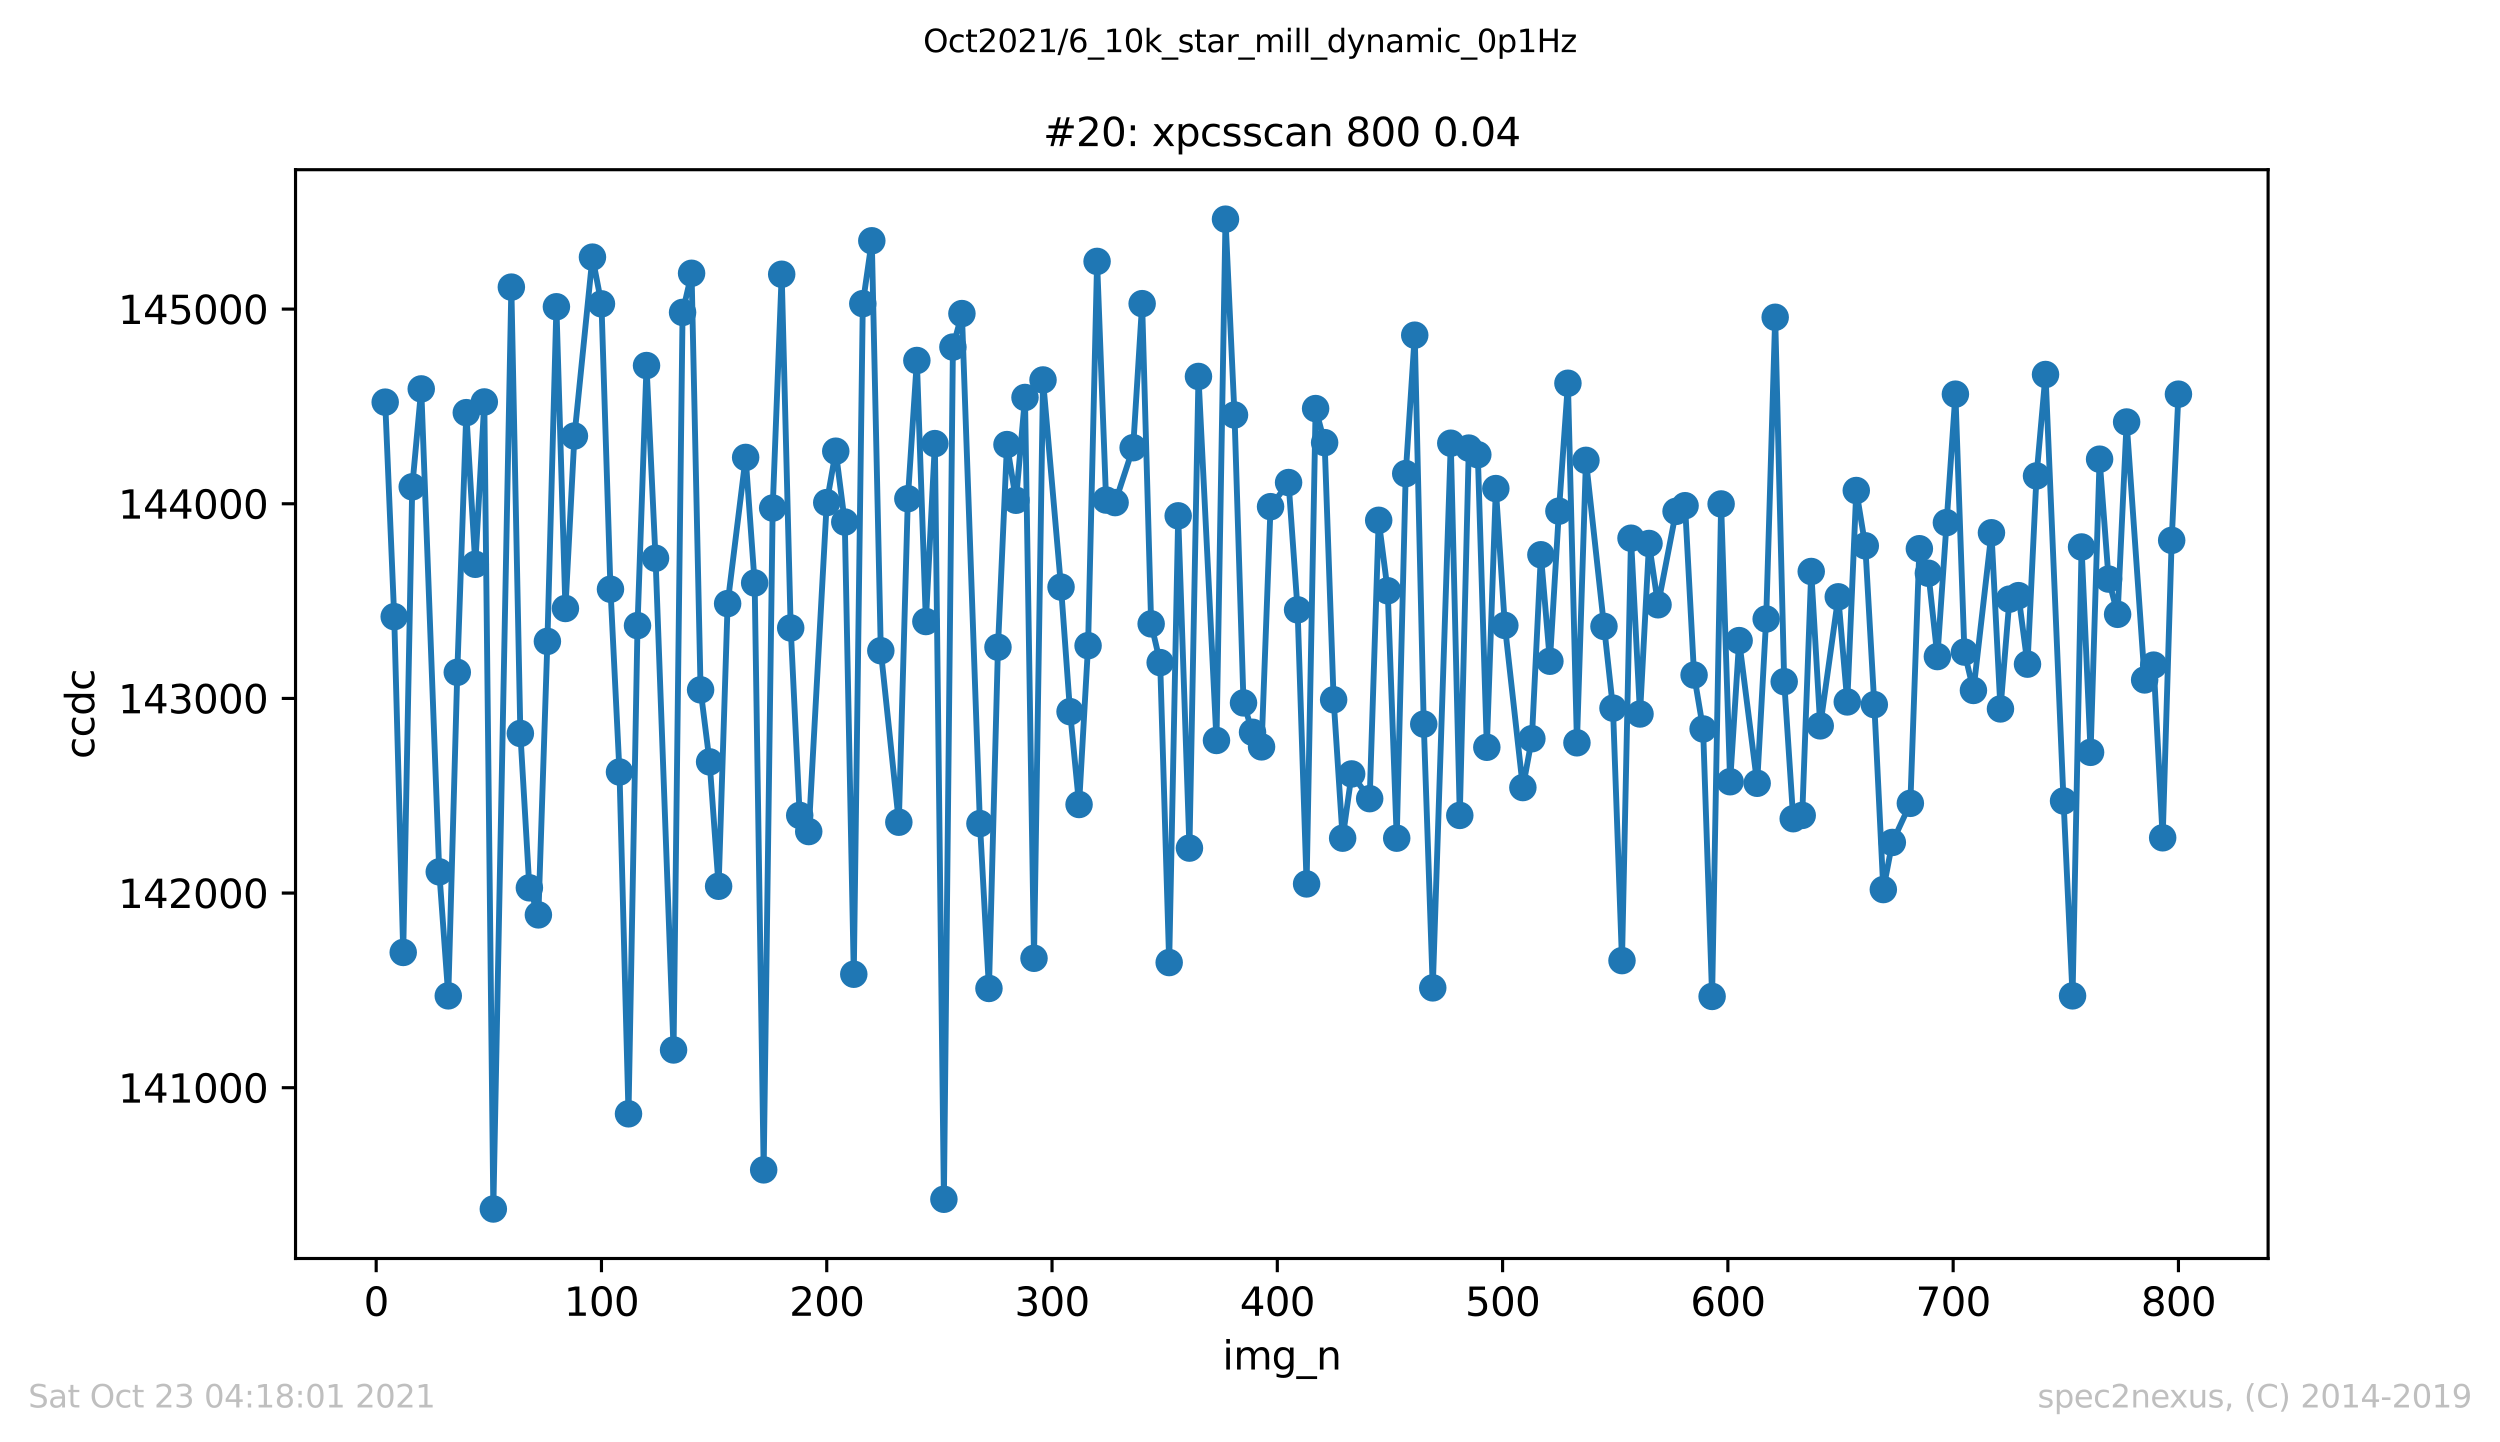 <?xml version="1.0" encoding="utf-8" standalone="no"?>
<!DOCTYPE svg PUBLIC "-//W3C//DTD SVG 1.1//EN"
  "http://www.w3.org/Graphics/SVG/1.1/DTD/svg11.dtd">
<svg height="367.2pt" version="1.1" viewBox="0 0 636.48 367.2" width="636.48pt" xmlns="http://www.w3.org/2000/svg" xmlns:xlink="http://www.w3.org/1999/xlink">
 <defs>
  <style type="text/css">*{stroke-linecap:butt;stroke-linejoin:round;}</style>
 </defs>
 <g id="figure_1">
  <g id="patch_1">
   <path d="M 0 367.2 
L 636.48 367.2 
L 636.48 0 
L 0 0 
z
" style="fill:#ffffff;"/>
  </g>
  <g id="axes_1">
   <g id="patch_2">
    <path d="M 75.24 320.4 
L 577.44 320.4 
L 577.44 43.2 
L 75.24 43.2 
z
" style="fill:#ffffff;"/>
   </g>
   <g id="matplotlib.axis_1">
    <g id="xtick_1">
     <g id="line2d_1">
      <defs>
       <path d="M 0 0 
L 0 3.5 
" id="mb372993859" style="stroke:#000000;stroke-width:0.8;"/>
      </defs>
      <g>
       <use style="stroke:#000000;stroke-width:0.8;" x="95.773" xlink:href="#mb372993859" y="320.4"/>
      </g>
     </g>
     <g id="text_1">
      <!-- 0 -->
      <g transform="translate(92.592 334.998)scale(0.1 -0.1)">
       <defs>
        <path d="M 2034 4250 
Q 1547 4250 1301 3770 
Q 1056 3291 1056 2328 
Q 1056 1369 1301 889 
Q 1547 409 2034 409 
Q 2525 409 2770 889 
Q 3016 1369 3016 2328 
Q 3016 3291 2770 3770 
Q 2525 4250 2034 4250 
z
M 2034 4750 
Q 2819 4750 3233 4129 
Q 3647 3509 3647 2328 
Q 3647 1150 3233 529 
Q 2819 -91 2034 -91 
Q 1250 -91 836 529 
Q 422 1150 422 2328 
Q 422 3509 836 4129 
Q 1250 4750 2034 4750 
z
" id="DejaVuSans-30" transform="scale(0.016)"/>
       </defs>
       <use xlink:href="#DejaVuSans-30"/>
      </g>
     </g>
    </g>
    <g id="xtick_2">
     <g id="line2d_2">
      <g>
       <use style="stroke:#000000;stroke-width:0.8;" x="153.128" xlink:href="#mb372993859" y="320.4"/>
      </g>
     </g>
     <g id="text_2">
      <!-- 100 -->
      <g transform="translate(143.584 334.998)scale(0.1 -0.1)">
       <defs>
        <path d="M 794 531 
L 1825 531 
L 1825 4091 
L 703 3866 
L 703 4441 
L 1819 4666 
L 2450 4666 
L 2450 531 
L 3481 531 
L 3481 0 
L 794 0 
L 794 531 
z
" id="DejaVuSans-31" transform="scale(0.016)"/>
       </defs>
       <use xlink:href="#DejaVuSans-31"/>
       <use x="63.623" xlink:href="#DejaVuSans-30"/>
       <use x="127.246" xlink:href="#DejaVuSans-30"/>
      </g>
     </g>
    </g>
    <g id="xtick_3">
     <g id="line2d_3">
      <g>
       <use style="stroke:#000000;stroke-width:0.8;" x="210.483" xlink:href="#mb372993859" y="320.4"/>
      </g>
     </g>
     <g id="text_3">
      <!-- 200 -->
      <g transform="translate(200.939 334.998)scale(0.1 -0.1)">
       <defs>
        <path d="M 1228 531 
L 3431 531 
L 3431 0 
L 469 0 
L 469 531 
Q 828 903 1448 1529 
Q 2069 2156 2228 2338 
Q 2531 2678 2651 2914 
Q 2772 3150 2772 3378 
Q 2772 3750 2511 3984 
Q 2250 4219 1831 4219 
Q 1534 4219 1204 4116 
Q 875 4013 500 3803 
L 500 4441 
Q 881 4594 1212 4672 
Q 1544 4750 1819 4750 
Q 2544 4750 2975 4387 
Q 3406 4025 3406 3419 
Q 3406 3131 3298 2873 
Q 3191 2616 2906 2266 
Q 2828 2175 2409 1742 
Q 1991 1309 1228 531 
z
" id="DejaVuSans-32" transform="scale(0.016)"/>
       </defs>
       <use xlink:href="#DejaVuSans-32"/>
       <use x="63.623" xlink:href="#DejaVuSans-30"/>
       <use x="127.246" xlink:href="#DejaVuSans-30"/>
      </g>
     </g>
    </g>
    <g id="xtick_4">
     <g id="line2d_4">
      <g>
       <use style="stroke:#000000;stroke-width:0.8;" x="267.838" xlink:href="#mb372993859" y="320.4"/>
      </g>
     </g>
     <g id="text_4">
      <!-- 300 -->
      <g transform="translate(258.294 334.998)scale(0.1 -0.1)">
       <defs>
        <path d="M 2597 2516 
Q 3050 2419 3304 2112 
Q 3559 1806 3559 1356 
Q 3559 666 3084 287 
Q 2609 -91 1734 -91 
Q 1441 -91 1130 -33 
Q 819 25 488 141 
L 488 750 
Q 750 597 1062 519 
Q 1375 441 1716 441 
Q 2309 441 2620 675 
Q 2931 909 2931 1356 
Q 2931 1769 2642 2001 
Q 2353 2234 1838 2234 
L 1294 2234 
L 1294 2753 
L 1863 2753 
Q 2328 2753 2575 2939 
Q 2822 3125 2822 3475 
Q 2822 3834 2567 4026 
Q 2313 4219 1838 4219 
Q 1578 4219 1281 4162 
Q 984 4106 628 3988 
L 628 4550 
Q 988 4650 1302 4700 
Q 1616 4750 1894 4750 
Q 2613 4750 3031 4423 
Q 3450 4097 3450 3541 
Q 3450 3153 3228 2886 
Q 3006 2619 2597 2516 
z
" id="DejaVuSans-33" transform="scale(0.016)"/>
       </defs>
       <use xlink:href="#DejaVuSans-33"/>
       <use x="63.623" xlink:href="#DejaVuSans-30"/>
       <use x="127.246" xlink:href="#DejaVuSans-30"/>
      </g>
     </g>
    </g>
    <g id="xtick_5">
     <g id="line2d_5">
      <g>
       <use style="stroke:#000000;stroke-width:0.8;" x="325.193" xlink:href="#mb372993859" y="320.4"/>
      </g>
     </g>
     <g id="text_5">
      <!-- 400 -->
      <g transform="translate(315.649 334.998)scale(0.1 -0.1)">
       <defs>
        <path d="M 2419 4116 
L 825 1625 
L 2419 1625 
L 2419 4116 
z
M 2253 4666 
L 3047 4666 
L 3047 1625 
L 3713 1625 
L 3713 1100 
L 3047 1100 
L 3047 0 
L 2419 0 
L 2419 1100 
L 313 1100 
L 313 1709 
L 2253 4666 
z
" id="DejaVuSans-34" transform="scale(0.016)"/>
       </defs>
       <use xlink:href="#DejaVuSans-34"/>
       <use x="63.623" xlink:href="#DejaVuSans-30"/>
       <use x="127.246" xlink:href="#DejaVuSans-30"/>
      </g>
     </g>
    </g>
    <g id="xtick_6">
     <g id="line2d_6">
      <g>
       <use style="stroke:#000000;stroke-width:0.8;" x="382.548" xlink:href="#mb372993859" y="320.4"/>
      </g>
     </g>
     <g id="text_6">
      <!-- 500 -->
      <g transform="translate(373.004 334.998)scale(0.1 -0.1)">
       <defs>
        <path d="M 691 4666 
L 3169 4666 
L 3169 4134 
L 1269 4134 
L 1269 2991 
Q 1406 3038 1543 3061 
Q 1681 3084 1819 3084 
Q 2600 3084 3056 2656 
Q 3513 2228 3513 1497 
Q 3513 744 3044 326 
Q 2575 -91 1722 -91 
Q 1428 -91 1123 -41 
Q 819 9 494 109 
L 494 744 
Q 775 591 1075 516 
Q 1375 441 1709 441 
Q 2250 441 2565 725 
Q 2881 1009 2881 1497 
Q 2881 1984 2565 2268 
Q 2250 2553 1709 2553 
Q 1456 2553 1204 2497 
Q 953 2441 691 2322 
L 691 4666 
z
" id="DejaVuSans-35" transform="scale(0.016)"/>
       </defs>
       <use xlink:href="#DejaVuSans-35"/>
       <use x="63.623" xlink:href="#DejaVuSans-30"/>
       <use x="127.246" xlink:href="#DejaVuSans-30"/>
      </g>
     </g>
    </g>
    <g id="xtick_7">
     <g id="line2d_7">
      <g>
       <use style="stroke:#000000;stroke-width:0.8;" x="439.903" xlink:href="#mb372993859" y="320.4"/>
      </g>
     </g>
     <g id="text_7">
      <!-- 600 -->
      <g transform="translate(430.359 334.998)scale(0.1 -0.1)">
       <defs>
        <path d="M 2113 2584 
Q 1688 2584 1439 2293 
Q 1191 2003 1191 1497 
Q 1191 994 1439 701 
Q 1688 409 2113 409 
Q 2538 409 2786 701 
Q 3034 994 3034 1497 
Q 3034 2003 2786 2293 
Q 2538 2584 2113 2584 
z
M 3366 4563 
L 3366 3988 
Q 3128 4100 2886 4159 
Q 2644 4219 2406 4219 
Q 1781 4219 1451 3797 
Q 1122 3375 1075 2522 
Q 1259 2794 1537 2939 
Q 1816 3084 2150 3084 
Q 2853 3084 3261 2657 
Q 3669 2231 3669 1497 
Q 3669 778 3244 343 
Q 2819 -91 2113 -91 
Q 1303 -91 875 529 
Q 447 1150 447 2328 
Q 447 3434 972 4092 
Q 1497 4750 2381 4750 
Q 2619 4750 2861 4703 
Q 3103 4656 3366 4563 
z
" id="DejaVuSans-36" transform="scale(0.016)"/>
       </defs>
       <use xlink:href="#DejaVuSans-36"/>
       <use x="63.623" xlink:href="#DejaVuSans-30"/>
       <use x="127.246" xlink:href="#DejaVuSans-30"/>
      </g>
     </g>
    </g>
    <g id="xtick_8">
     <g id="line2d_8">
      <g>
       <use style="stroke:#000000;stroke-width:0.8;" x="497.258" xlink:href="#mb372993859" y="320.4"/>
      </g>
     </g>
     <g id="text_8">
      <!-- 700 -->
      <g transform="translate(487.714 334.998)scale(0.1 -0.1)">
       <defs>
        <path d="M 525 4666 
L 3525 4666 
L 3525 4397 
L 1831 0 
L 1172 0 
L 2766 4134 
L 525 4134 
L 525 4666 
z
" id="DejaVuSans-37" transform="scale(0.016)"/>
       </defs>
       <use xlink:href="#DejaVuSans-37"/>
       <use x="63.623" xlink:href="#DejaVuSans-30"/>
       <use x="127.246" xlink:href="#DejaVuSans-30"/>
      </g>
     </g>
    </g>
    <g id="xtick_9">
     <g id="line2d_9">
      <g>
       <use style="stroke:#000000;stroke-width:0.8;" x="554.613" xlink:href="#mb372993859" y="320.4"/>
      </g>
     </g>
     <g id="text_9">
      <!-- 800 -->
      <g transform="translate(545.069 334.998)scale(0.1 -0.1)">
       <defs>
        <path d="M 2034 2216 
Q 1584 2216 1326 1975 
Q 1069 1734 1069 1313 
Q 1069 891 1326 650 
Q 1584 409 2034 409 
Q 2484 409 2743 651 
Q 3003 894 3003 1313 
Q 3003 1734 2745 1975 
Q 2488 2216 2034 2216 
z
M 1403 2484 
Q 997 2584 770 2862 
Q 544 3141 544 3541 
Q 544 4100 942 4425 
Q 1341 4750 2034 4750 
Q 2731 4750 3128 4425 
Q 3525 4100 3525 3541 
Q 3525 3141 3298 2862 
Q 3072 2584 2669 2484 
Q 3125 2378 3379 2068 
Q 3634 1759 3634 1313 
Q 3634 634 3220 271 
Q 2806 -91 2034 -91 
Q 1263 -91 848 271 
Q 434 634 434 1313 
Q 434 1759 690 2068 
Q 947 2378 1403 2484 
z
M 1172 3481 
Q 1172 3119 1398 2916 
Q 1625 2713 2034 2713 
Q 2441 2713 2670 2916 
Q 2900 3119 2900 3481 
Q 2900 3844 2670 4047 
Q 2441 4250 2034 4250 
Q 1625 4250 1398 4047 
Q 1172 3844 1172 3481 
z
" id="DejaVuSans-38" transform="scale(0.016)"/>
       </defs>
       <use xlink:href="#DejaVuSans-38"/>
       <use x="63.623" xlink:href="#DejaVuSans-30"/>
       <use x="127.246" xlink:href="#DejaVuSans-30"/>
      </g>
     </g>
    </g>
    <g id="text_10">
     <!-- img_n -->
     <g transform="translate(311.238 348.677)scale(0.1 -0.1)">
      <defs>
       <path d="M 603 3500 
L 1178 3500 
L 1178 0 
L 603 0 
L 603 3500 
z
M 603 4863 
L 1178 4863 
L 1178 4134 
L 603 4134 
L 603 4863 
z
" id="DejaVuSans-69" transform="scale(0.016)"/>
       <path d="M 3328 2828 
Q 3544 3216 3844 3400 
Q 4144 3584 4550 3584 
Q 5097 3584 5394 3201 
Q 5691 2819 5691 2113 
L 5691 0 
L 5113 0 
L 5113 2094 
Q 5113 2597 4934 2840 
Q 4756 3084 4391 3084 
Q 3944 3084 3684 2787 
Q 3425 2491 3425 1978 
L 3425 0 
L 2847 0 
L 2847 2094 
Q 2847 2600 2669 2842 
Q 2491 3084 2119 3084 
Q 1678 3084 1418 2786 
Q 1159 2488 1159 1978 
L 1159 0 
L 581 0 
L 581 3500 
L 1159 3500 
L 1159 2956 
Q 1356 3278 1631 3431 
Q 1906 3584 2284 3584 
Q 2666 3584 2933 3390 
Q 3200 3197 3328 2828 
z
" id="DejaVuSans-6d" transform="scale(0.016)"/>
       <path d="M 2906 1791 
Q 2906 2416 2648 2759 
Q 2391 3103 1925 3103 
Q 1463 3103 1205 2759 
Q 947 2416 947 1791 
Q 947 1169 1205 825 
Q 1463 481 1925 481 
Q 2391 481 2648 825 
Q 2906 1169 2906 1791 
z
M 3481 434 
Q 3481 -459 3084 -895 
Q 2688 -1331 1869 -1331 
Q 1566 -1331 1297 -1286 
Q 1028 -1241 775 -1147 
L 775 -588 
Q 1028 -725 1275 -790 
Q 1522 -856 1778 -856 
Q 2344 -856 2625 -561 
Q 2906 -266 2906 331 
L 2906 616 
Q 2728 306 2450 153 
Q 2172 0 1784 0 
Q 1141 0 747 490 
Q 353 981 353 1791 
Q 353 2603 747 3093 
Q 1141 3584 1784 3584 
Q 2172 3584 2450 3431 
Q 2728 3278 2906 2969 
L 2906 3500 
L 3481 3500 
L 3481 434 
z
" id="DejaVuSans-67" transform="scale(0.016)"/>
       <path d="M 3263 -1063 
L 3263 -1509 
L -63 -1509 
L -63 -1063 
L 3263 -1063 
z
" id="DejaVuSans-5f" transform="scale(0.016)"/>
       <path d="M 3513 2113 
L 3513 0 
L 2938 0 
L 2938 2094 
Q 2938 2591 2744 2837 
Q 2550 3084 2163 3084 
Q 1697 3084 1428 2787 
Q 1159 2491 1159 1978 
L 1159 0 
L 581 0 
L 581 3500 
L 1159 3500 
L 1159 2956 
Q 1366 3272 1645 3428 
Q 1925 3584 2291 3584 
Q 2894 3584 3203 3211 
Q 3513 2838 3513 2113 
z
" id="DejaVuSans-6e" transform="scale(0.016)"/>
      </defs>
      <use xlink:href="#DejaVuSans-69"/>
      <use x="27.783" xlink:href="#DejaVuSans-6d"/>
      <use x="125.195" xlink:href="#DejaVuSans-67"/>
      <use x="188.672" xlink:href="#DejaVuSans-5f"/>
      <use x="238.672" xlink:href="#DejaVuSans-6e"/>
     </g>
    </g>
   </g>
   <g id="matplotlib.axis_2">
    <g id="ytick_1">
     <g id="line2d_10">
      <defs>
       <path d="M 0 0 
L -3.5 0 
" id="m4272cd2b90" style="stroke:#000000;stroke-width:0.8;"/>
      </defs>
      <g>
       <use style="stroke:#000000;stroke-width:0.8;" x="75.24" xlink:href="#m4272cd2b90" y="276.926"/>
      </g>
     </g>
     <g id="text_11">
      <!-- 141000 -->
      <g transform="translate(30.065 280.725)scale(0.1 -0.1)">
       <use xlink:href="#DejaVuSans-31"/>
       <use x="63.623" xlink:href="#DejaVuSans-34"/>
       <use x="127.246" xlink:href="#DejaVuSans-31"/>
       <use x="190.869" xlink:href="#DejaVuSans-30"/>
       <use x="254.492" xlink:href="#DejaVuSans-30"/>
       <use x="318.115" xlink:href="#DejaVuSans-30"/>
      </g>
     </g>
    </g>
    <g id="ytick_2">
     <g id="line2d_11">
      <g>
       <use style="stroke:#000000;stroke-width:0.8;" x="75.24" xlink:href="#m4272cd2b90" y="227.368"/>
      </g>
     </g>
     <g id="text_12">
      <!-- 142000 -->
      <g transform="translate(30.065 231.167)scale(0.1 -0.1)">
       <use xlink:href="#DejaVuSans-31"/>
       <use x="63.623" xlink:href="#DejaVuSans-34"/>
       <use x="127.246" xlink:href="#DejaVuSans-32"/>
       <use x="190.869" xlink:href="#DejaVuSans-30"/>
       <use x="254.492" xlink:href="#DejaVuSans-30"/>
       <use x="318.115" xlink:href="#DejaVuSans-30"/>
      </g>
     </g>
    </g>
    <g id="ytick_3">
     <g id="line2d_12">
      <g>
       <use style="stroke:#000000;stroke-width:0.8;" x="75.24" xlink:href="#m4272cd2b90" y="177.811"/>
      </g>
     </g>
     <g id="text_13">
      <!-- 143000 -->
      <g transform="translate(30.065 181.61)scale(0.1 -0.1)">
       <use xlink:href="#DejaVuSans-31"/>
       <use x="63.623" xlink:href="#DejaVuSans-34"/>
       <use x="127.246" xlink:href="#DejaVuSans-33"/>
       <use x="190.869" xlink:href="#DejaVuSans-30"/>
       <use x="254.492" xlink:href="#DejaVuSans-30"/>
       <use x="318.115" xlink:href="#DejaVuSans-30"/>
      </g>
     </g>
    </g>
    <g id="ytick_4">
     <g id="line2d_13">
      <g>
       <use style="stroke:#000000;stroke-width:0.8;" x="75.24" xlink:href="#m4272cd2b90" y="128.253"/>
      </g>
     </g>
     <g id="text_14">
      <!-- 144000 -->
      <g transform="translate(30.065 132.052)scale(0.1 -0.1)">
       <use xlink:href="#DejaVuSans-31"/>
       <use x="63.623" xlink:href="#DejaVuSans-34"/>
       <use x="127.246" xlink:href="#DejaVuSans-34"/>
       <use x="190.869" xlink:href="#DejaVuSans-30"/>
       <use x="254.492" xlink:href="#DejaVuSans-30"/>
       <use x="318.115" xlink:href="#DejaVuSans-30"/>
      </g>
     </g>
    </g>
    <g id="ytick_5">
     <g id="line2d_14">
      <g>
       <use style="stroke:#000000;stroke-width:0.8;" x="75.24" xlink:href="#m4272cd2b90" y="78.696"/>
      </g>
     </g>
     <g id="text_15">
      <!-- 145000 -->
      <g transform="translate(30.065 82.495)scale(0.1 -0.1)">
       <use xlink:href="#DejaVuSans-31"/>
       <use x="63.623" xlink:href="#DejaVuSans-34"/>
       <use x="127.246" xlink:href="#DejaVuSans-35"/>
       <use x="190.869" xlink:href="#DejaVuSans-30"/>
       <use x="254.492" xlink:href="#DejaVuSans-30"/>
       <use x="318.115" xlink:href="#DejaVuSans-30"/>
      </g>
     </g>
    </g>
    <g id="text_16">
     <!-- ccdc -->
     <g transform="translate(23.985 193.222)rotate(-90)scale(0.1 -0.1)">
      <defs>
       <path d="M 3122 3366 
L 3122 2828 
Q 2878 2963 2633 3030 
Q 2388 3097 2138 3097 
Q 1578 3097 1268 2742 
Q 959 2388 959 1747 
Q 959 1106 1268 751 
Q 1578 397 2138 397 
Q 2388 397 2633 464 
Q 2878 531 3122 666 
L 3122 134 
Q 2881 22 2623 -34 
Q 2366 -91 2075 -91 
Q 1284 -91 818 406 
Q 353 903 353 1747 
Q 353 2603 823 3093 
Q 1294 3584 2113 3584 
Q 2378 3584 2631 3529 
Q 2884 3475 3122 3366 
z
" id="DejaVuSans-63" transform="scale(0.016)"/>
       <path d="M 2906 2969 
L 2906 4863 
L 3481 4863 
L 3481 0 
L 2906 0 
L 2906 525 
Q 2725 213 2448 61 
Q 2172 -91 1784 -91 
Q 1150 -91 751 415 
Q 353 922 353 1747 
Q 353 2572 751 3078 
Q 1150 3584 1784 3584 
Q 2172 3584 2448 3432 
Q 2725 3281 2906 2969 
z
M 947 1747 
Q 947 1113 1208 752 
Q 1469 391 1925 391 
Q 2381 391 2643 752 
Q 2906 1113 2906 1747 
Q 2906 2381 2643 2742 
Q 2381 3103 1925 3103 
Q 1469 3103 1208 2742 
Q 947 2381 947 1747 
z
" id="DejaVuSans-64" transform="scale(0.016)"/>
      </defs>
      <use xlink:href="#DejaVuSans-63"/>
      <use x="54.98" xlink:href="#DejaVuSans-63"/>
      <use x="109.961" xlink:href="#DejaVuSans-64"/>
      <use x="173.438" xlink:href="#DejaVuSans-63"/>
     </g>
    </g>
   </g>
   <g id="line2d_15">
    <path clip-path="url(#pb6add2aa88)" d="M 98.067 102.384 
L 100.361 156.996 
L 102.656 242.483 
L 104.95 123.942 
L 107.244 99.014 
L 111.832 221.966 
L 114.127 253.535 
L 116.421 171.17 
L 118.715 105.06 
L 121.009 143.665 
L 123.303 102.335 
L 125.598 307.8 
L 130.186 73.096 
L 132.48 186.731 
L 134.774 226.03 
L 137.069 232.919 
L 139.363 163.29 
L 141.657 78.101 
L 143.951 154.915 
L 146.245 111.007 
L 150.834 65.464 
L 153.128 77.358 
L 155.422 150.009 
L 157.716 196.543 
L 160.011 283.566 
L 162.305 159.276 
L 164.599 93.067 
L 166.893 142.129 
L 171.482 267.312 
L 173.776 79.538 
L 176.07 69.577 
L 178.364 175.63 
L 180.658 193.966 
L 182.953 225.634 
L 185.247 153.676 
L 189.835 116.458 
L 192.129 148.423 
L 194.424 297.839 
L 196.718 129.343 
L 199.012 69.825 
L 201.306 159.871 
L 203.6 207.595 
L 205.895 211.708 
L 210.483 127.956 
L 212.777 114.873 
L 215.071 132.912 
L 217.366 248.034 
L 219.66 77.308 
L 221.954 61.301 
L 224.248 165.669 
L 228.837 209.329 
L 231.131 126.965 
L 233.425 91.779 
L 235.719 158.235 
L 238.013 112.94 
L 240.308 305.322 
L 242.602 88.359 
L 244.896 79.835 
L 249.484 209.676 
L 251.779 251.651 
L 254.073 164.777 
L 256.367 113.188 
L 258.661 127.361 
L 260.955 101.195 
L 263.25 243.97 
L 265.544 96.735 
L 270.132 149.464 
L 272.426 181.181 
L 274.721 204.819 
L 277.015 164.381 
L 279.309 66.554 
L 281.603 127.312 
L 283.897 127.956 
L 288.486 113.981 
L 290.78 77.308 
L 293.074 158.83 
L 295.368 168.692 
L 297.663 245.06 
L 299.957 131.326 
L 302.824 215.92 
L 305.119 95.842 
L 309.707 188.515 
L 312.001 55.8 
L 314.295 105.655 
L 316.59 178.95 
L 318.884 186.434 
L 321.178 190.15 
L 323.472 128.996 
L 328.061 122.851 
L 330.355 155.262 
L 332.649 225.039 
L 334.943 104.019 
L 337.237 112.692 
L 339.532 178.158 
L 341.826 213.393 
L 344.12 197.039 
L 348.708 203.333 
L 351.003 132.465 
L 353.297 150.405 
L 355.591 213.393 
L 357.885 120.572 
L 360.179 85.336 
L 362.474 184.352 
L 364.768 251.503 
L 369.356 112.841 
L 371.65 207.595 
L 373.945 114.08 
L 376.239 115.765 
L 378.533 190.25 
L 380.827 124.388 
L 383.121 159.227 
L 387.71 200.508 
L 390.004 188.069 
L 392.298 141.237 
L 394.592 168.345 
L 396.887 130.136 
L 399.181 97.577 
L 401.475 189.11 
L 403.769 117.202 
L 410.652 180.288 
L 412.946 244.565 
L 415.24 137.025 
L 417.534 181.775 
L 419.829 138.363 
L 422.123 153.973 
L 426.711 130.186 
L 429.005 128.749 
L 431.3 171.864 
L 433.594 185.591 
L 435.888 253.683 
L 438.182 128.303 
L 440.476 199.021 
L 442.771 163.092 
L 447.359 199.418 
L 449.653 157.591 
L 451.947 80.777 
L 454.242 173.549 
L 456.536 208.437 
L 458.83 207.595 
L 461.124 145.499 
L 463.418 184.798 
L 468.007 151.942 
L 470.301 178.703 
L 472.595 124.883 
L 474.889 138.958 
L 477.184 179.396 
L 479.478 226.476 
L 481.772 214.483 
L 486.36 204.522 
L 488.655 139.701 
L 490.949 145.945 
L 493.243 167.156 
L 497.831 100.352 
L 500.126 166.016 
L 502.42 175.779 
L 507.008 135.637 
L 509.302 180.487 
L 511.597 152.536 
L 513.891 151.644 
L 516.185 169.088 
L 518.479 121.166 
L 520.773 95.347 
L 525.362 203.927 
L 527.656 253.535 
L 529.95 139.255 
L 532.244 191.538 
L 534.538 116.904 
L 536.833 147.432 
L 539.127 156.402 
L 541.421 107.439 
L 546.009 173.103 
L 548.304 169.336 
L 550.598 213.294 
L 552.892 137.57 
L 554.613 100.352 
L 554.613 100.352 
" style="fill:none;stroke:#1f77b4;stroke-linecap:square;stroke-width:1.5;"/>
    <defs>
     <path d="M 0 3 
C 0.796 3 1.559 2.684 2.121 2.121 
C 2.684 1.559 3 0.796 3 0 
C 3 -0.796 2.684 -1.559 2.121 -2.121 
C 1.559 -2.684 0.796 -3 0 -3 
C -0.796 -3 -1.559 -2.684 -2.121 -2.121 
C -2.684 -1.559 -3 -0.796 -3 0 
C -3 0.796 -2.684 1.559 -2.121 2.121 
C -1.559 2.684 -0.796 3 0 3 
z
" id="m7f7d0f9df8" style="stroke:#1f77b4;"/>
    </defs>
    <g clip-path="url(#pb6add2aa88)">
     <use style="fill:#1f77b4;stroke:#1f77b4;" x="98.067" xlink:href="#m7f7d0f9df8" y="102.384"/>
     <use style="fill:#1f77b4;stroke:#1f77b4;" x="100.361" xlink:href="#m7f7d0f9df8" y="156.996"/>
     <use style="fill:#1f77b4;stroke:#1f77b4;" x="102.656" xlink:href="#m7f7d0f9df8" y="242.483"/>
     <use style="fill:#1f77b4;stroke:#1f77b4;" x="104.95" xlink:href="#m7f7d0f9df8" y="123.942"/>
     <use style="fill:#1f77b4;stroke:#1f77b4;" x="107.244" xlink:href="#m7f7d0f9df8" y="99.014"/>
     <use style="fill:#1f77b4;stroke:#1f77b4;" x="111.832" xlink:href="#m7f7d0f9df8" y="221.966"/>
     <use style="fill:#1f77b4;stroke:#1f77b4;" x="114.127" xlink:href="#m7f7d0f9df8" y="253.535"/>
     <use style="fill:#1f77b4;stroke:#1f77b4;" x="116.421" xlink:href="#m7f7d0f9df8" y="171.17"/>
     <use style="fill:#1f77b4;stroke:#1f77b4;" x="118.715" xlink:href="#m7f7d0f9df8" y="105.06"/>
     <use style="fill:#1f77b4;stroke:#1f77b4;" x="121.009" xlink:href="#m7f7d0f9df8" y="143.665"/>
     <use style="fill:#1f77b4;stroke:#1f77b4;" x="123.303" xlink:href="#m7f7d0f9df8" y="102.335"/>
     <use style="fill:#1f77b4;stroke:#1f77b4;" x="125.598" xlink:href="#m7f7d0f9df8" y="307.8"/>
     <use style="fill:#1f77b4;stroke:#1f77b4;" x="130.186" xlink:href="#m7f7d0f9df8" y="73.096"/>
     <use style="fill:#1f77b4;stroke:#1f77b4;" x="132.48" xlink:href="#m7f7d0f9df8" y="186.731"/>
     <use style="fill:#1f77b4;stroke:#1f77b4;" x="134.774" xlink:href="#m7f7d0f9df8" y="226.03"/>
     <use style="fill:#1f77b4;stroke:#1f77b4;" x="137.069" xlink:href="#m7f7d0f9df8" y="232.919"/>
     <use style="fill:#1f77b4;stroke:#1f77b4;" x="139.363" xlink:href="#m7f7d0f9df8" y="163.29"/>
     <use style="fill:#1f77b4;stroke:#1f77b4;" x="141.657" xlink:href="#m7f7d0f9df8" y="78.101"/>
     <use style="fill:#1f77b4;stroke:#1f77b4;" x="143.951" xlink:href="#m7f7d0f9df8" y="154.915"/>
     <use style="fill:#1f77b4;stroke:#1f77b4;" x="146.245" xlink:href="#m7f7d0f9df8" y="111.007"/>
     <use style="fill:#1f77b4;stroke:#1f77b4;" x="150.834" xlink:href="#m7f7d0f9df8" y="65.464"/>
     <use style="fill:#1f77b4;stroke:#1f77b4;" x="153.128" xlink:href="#m7f7d0f9df8" y="77.358"/>
     <use style="fill:#1f77b4;stroke:#1f77b4;" x="155.422" xlink:href="#m7f7d0f9df8" y="150.009"/>
     <use style="fill:#1f77b4;stroke:#1f77b4;" x="157.716" xlink:href="#m7f7d0f9df8" y="196.543"/>
     <use style="fill:#1f77b4;stroke:#1f77b4;" x="160.011" xlink:href="#m7f7d0f9df8" y="283.566"/>
     <use style="fill:#1f77b4;stroke:#1f77b4;" x="162.305" xlink:href="#m7f7d0f9df8" y="159.276"/>
     <use style="fill:#1f77b4;stroke:#1f77b4;" x="164.599" xlink:href="#m7f7d0f9df8" y="93.067"/>
     <use style="fill:#1f77b4;stroke:#1f77b4;" x="166.893" xlink:href="#m7f7d0f9df8" y="142.129"/>
     <use style="fill:#1f77b4;stroke:#1f77b4;" x="171.482" xlink:href="#m7f7d0f9df8" y="267.312"/>
     <use style="fill:#1f77b4;stroke:#1f77b4;" x="173.776" xlink:href="#m7f7d0f9df8" y="79.538"/>
     <use style="fill:#1f77b4;stroke:#1f77b4;" x="176.07" xlink:href="#m7f7d0f9df8" y="69.577"/>
     <use style="fill:#1f77b4;stroke:#1f77b4;" x="178.364" xlink:href="#m7f7d0f9df8" y="175.63"/>
     <use style="fill:#1f77b4;stroke:#1f77b4;" x="180.658" xlink:href="#m7f7d0f9df8" y="193.966"/>
     <use style="fill:#1f77b4;stroke:#1f77b4;" x="182.953" xlink:href="#m7f7d0f9df8" y="225.634"/>
     <use style="fill:#1f77b4;stroke:#1f77b4;" x="185.247" xlink:href="#m7f7d0f9df8" y="153.676"/>
     <use style="fill:#1f77b4;stroke:#1f77b4;" x="189.835" xlink:href="#m7f7d0f9df8" y="116.458"/>
     <use style="fill:#1f77b4;stroke:#1f77b4;" x="192.129" xlink:href="#m7f7d0f9df8" y="148.423"/>
     <use style="fill:#1f77b4;stroke:#1f77b4;" x="194.424" xlink:href="#m7f7d0f9df8" y="297.839"/>
     <use style="fill:#1f77b4;stroke:#1f77b4;" x="196.718" xlink:href="#m7f7d0f9df8" y="129.343"/>
     <use style="fill:#1f77b4;stroke:#1f77b4;" x="199.012" xlink:href="#m7f7d0f9df8" y="69.825"/>
     <use style="fill:#1f77b4;stroke:#1f77b4;" x="201.306" xlink:href="#m7f7d0f9df8" y="159.871"/>
     <use style="fill:#1f77b4;stroke:#1f77b4;" x="203.6" xlink:href="#m7f7d0f9df8" y="207.595"/>
     <use style="fill:#1f77b4;stroke:#1f77b4;" x="205.895" xlink:href="#m7f7d0f9df8" y="211.708"/>
     <use style="fill:#1f77b4;stroke:#1f77b4;" x="210.483" xlink:href="#m7f7d0f9df8" y="127.956"/>
     <use style="fill:#1f77b4;stroke:#1f77b4;" x="212.777" xlink:href="#m7f7d0f9df8" y="114.873"/>
     <use style="fill:#1f77b4;stroke:#1f77b4;" x="215.071" xlink:href="#m7f7d0f9df8" y="132.912"/>
     <use style="fill:#1f77b4;stroke:#1f77b4;" x="217.366" xlink:href="#m7f7d0f9df8" y="248.034"/>
     <use style="fill:#1f77b4;stroke:#1f77b4;" x="219.66" xlink:href="#m7f7d0f9df8" y="77.308"/>
     <use style="fill:#1f77b4;stroke:#1f77b4;" x="221.954" xlink:href="#m7f7d0f9df8" y="61.301"/>
     <use style="fill:#1f77b4;stroke:#1f77b4;" x="224.248" xlink:href="#m7f7d0f9df8" y="165.669"/>
     <use style="fill:#1f77b4;stroke:#1f77b4;" x="228.837" xlink:href="#m7f7d0f9df8" y="209.329"/>
     <use style="fill:#1f77b4;stroke:#1f77b4;" x="231.131" xlink:href="#m7f7d0f9df8" y="126.965"/>
     <use style="fill:#1f77b4;stroke:#1f77b4;" x="233.425" xlink:href="#m7f7d0f9df8" y="91.779"/>
     <use style="fill:#1f77b4;stroke:#1f77b4;" x="235.719" xlink:href="#m7f7d0f9df8" y="158.235"/>
     <use style="fill:#1f77b4;stroke:#1f77b4;" x="238.013" xlink:href="#m7f7d0f9df8" y="112.94"/>
     <use style="fill:#1f77b4;stroke:#1f77b4;" x="240.308" xlink:href="#m7f7d0f9df8" y="305.322"/>
     <use style="fill:#1f77b4;stroke:#1f77b4;" x="242.602" xlink:href="#m7f7d0f9df8" y="88.359"/>
     <use style="fill:#1f77b4;stroke:#1f77b4;" x="244.896" xlink:href="#m7f7d0f9df8" y="79.835"/>
     <use style="fill:#1f77b4;stroke:#1f77b4;" x="249.484" xlink:href="#m7f7d0f9df8" y="209.676"/>
     <use style="fill:#1f77b4;stroke:#1f77b4;" x="251.779" xlink:href="#m7f7d0f9df8" y="251.651"/>
     <use style="fill:#1f77b4;stroke:#1f77b4;" x="254.073" xlink:href="#m7f7d0f9df8" y="164.777"/>
     <use style="fill:#1f77b4;stroke:#1f77b4;" x="256.367" xlink:href="#m7f7d0f9df8" y="113.188"/>
     <use style="fill:#1f77b4;stroke:#1f77b4;" x="258.661" xlink:href="#m7f7d0f9df8" y="127.361"/>
     <use style="fill:#1f77b4;stroke:#1f77b4;" x="260.955" xlink:href="#m7f7d0f9df8" y="101.195"/>
     <use style="fill:#1f77b4;stroke:#1f77b4;" x="263.25" xlink:href="#m7f7d0f9df8" y="243.97"/>
     <use style="fill:#1f77b4;stroke:#1f77b4;" x="265.544" xlink:href="#m7f7d0f9df8" y="96.735"/>
     <use style="fill:#1f77b4;stroke:#1f77b4;" x="270.132" xlink:href="#m7f7d0f9df8" y="149.464"/>
     <use style="fill:#1f77b4;stroke:#1f77b4;" x="272.426" xlink:href="#m7f7d0f9df8" y="181.181"/>
     <use style="fill:#1f77b4;stroke:#1f77b4;" x="274.721" xlink:href="#m7f7d0f9df8" y="204.819"/>
     <use style="fill:#1f77b4;stroke:#1f77b4;" x="277.015" xlink:href="#m7f7d0f9df8" y="164.381"/>
     <use style="fill:#1f77b4;stroke:#1f77b4;" x="279.309" xlink:href="#m7f7d0f9df8" y="66.554"/>
     <use style="fill:#1f77b4;stroke:#1f77b4;" x="281.603" xlink:href="#m7f7d0f9df8" y="127.312"/>
     <use style="fill:#1f77b4;stroke:#1f77b4;" x="283.897" xlink:href="#m7f7d0f9df8" y="127.956"/>
     <use style="fill:#1f77b4;stroke:#1f77b4;" x="288.486" xlink:href="#m7f7d0f9df8" y="113.981"/>
     <use style="fill:#1f77b4;stroke:#1f77b4;" x="290.78" xlink:href="#m7f7d0f9df8" y="77.308"/>
     <use style="fill:#1f77b4;stroke:#1f77b4;" x="293.074" xlink:href="#m7f7d0f9df8" y="158.83"/>
     <use style="fill:#1f77b4;stroke:#1f77b4;" x="295.368" xlink:href="#m7f7d0f9df8" y="168.692"/>
     <use style="fill:#1f77b4;stroke:#1f77b4;" x="297.663" xlink:href="#m7f7d0f9df8" y="245.06"/>
     <use style="fill:#1f77b4;stroke:#1f77b4;" x="299.957" xlink:href="#m7f7d0f9df8" y="131.326"/>
     <use style="fill:#1f77b4;stroke:#1f77b4;" x="302.824" xlink:href="#m7f7d0f9df8" y="215.92"/>
     <use style="fill:#1f77b4;stroke:#1f77b4;" x="305.119" xlink:href="#m7f7d0f9df8" y="95.842"/>
     <use style="fill:#1f77b4;stroke:#1f77b4;" x="309.707" xlink:href="#m7f7d0f9df8" y="188.515"/>
     <use style="fill:#1f77b4;stroke:#1f77b4;" x="312.001" xlink:href="#m7f7d0f9df8" y="55.8"/>
     <use style="fill:#1f77b4;stroke:#1f77b4;" x="314.295" xlink:href="#m7f7d0f9df8" y="105.655"/>
     <use style="fill:#1f77b4;stroke:#1f77b4;" x="316.59" xlink:href="#m7f7d0f9df8" y="178.95"/>
     <use style="fill:#1f77b4;stroke:#1f77b4;" x="318.884" xlink:href="#m7f7d0f9df8" y="186.434"/>
     <use style="fill:#1f77b4;stroke:#1f77b4;" x="321.178" xlink:href="#m7f7d0f9df8" y="190.15"/>
     <use style="fill:#1f77b4;stroke:#1f77b4;" x="323.472" xlink:href="#m7f7d0f9df8" y="128.996"/>
     <use style="fill:#1f77b4;stroke:#1f77b4;" x="328.061" xlink:href="#m7f7d0f9df8" y="122.851"/>
     <use style="fill:#1f77b4;stroke:#1f77b4;" x="330.355" xlink:href="#m7f7d0f9df8" y="155.262"/>
     <use style="fill:#1f77b4;stroke:#1f77b4;" x="332.649" xlink:href="#m7f7d0f9df8" y="225.039"/>
     <use style="fill:#1f77b4;stroke:#1f77b4;" x="334.943" xlink:href="#m7f7d0f9df8" y="104.019"/>
     <use style="fill:#1f77b4;stroke:#1f77b4;" x="337.237" xlink:href="#m7f7d0f9df8" y="112.692"/>
     <use style="fill:#1f77b4;stroke:#1f77b4;" x="339.532" xlink:href="#m7f7d0f9df8" y="178.158"/>
     <use style="fill:#1f77b4;stroke:#1f77b4;" x="341.826" xlink:href="#m7f7d0f9df8" y="213.393"/>
     <use style="fill:#1f77b4;stroke:#1f77b4;" x="344.12" xlink:href="#m7f7d0f9df8" y="197.039"/>
     <use style="fill:#1f77b4;stroke:#1f77b4;" x="348.708" xlink:href="#m7f7d0f9df8" y="203.333"/>
     <use style="fill:#1f77b4;stroke:#1f77b4;" x="351.003" xlink:href="#m7f7d0f9df8" y="132.465"/>
     <use style="fill:#1f77b4;stroke:#1f77b4;" x="353.297" xlink:href="#m7f7d0f9df8" y="150.405"/>
     <use style="fill:#1f77b4;stroke:#1f77b4;" x="355.591" xlink:href="#m7f7d0f9df8" y="213.393"/>
     <use style="fill:#1f77b4;stroke:#1f77b4;" x="357.885" xlink:href="#m7f7d0f9df8" y="120.572"/>
     <use style="fill:#1f77b4;stroke:#1f77b4;" x="360.179" xlink:href="#m7f7d0f9df8" y="85.336"/>
     <use style="fill:#1f77b4;stroke:#1f77b4;" x="362.474" xlink:href="#m7f7d0f9df8" y="184.352"/>
     <use style="fill:#1f77b4;stroke:#1f77b4;" x="364.768" xlink:href="#m7f7d0f9df8" y="251.503"/>
     <use style="fill:#1f77b4;stroke:#1f77b4;" x="369.356" xlink:href="#m7f7d0f9df8" y="112.841"/>
     <use style="fill:#1f77b4;stroke:#1f77b4;" x="371.65" xlink:href="#m7f7d0f9df8" y="207.595"/>
     <use style="fill:#1f77b4;stroke:#1f77b4;" x="373.945" xlink:href="#m7f7d0f9df8" y="114.08"/>
     <use style="fill:#1f77b4;stroke:#1f77b4;" x="376.239" xlink:href="#m7f7d0f9df8" y="115.765"/>
     <use style="fill:#1f77b4;stroke:#1f77b4;" x="378.533" xlink:href="#m7f7d0f9df8" y="190.25"/>
     <use style="fill:#1f77b4;stroke:#1f77b4;" x="380.827" xlink:href="#m7f7d0f9df8" y="124.388"/>
     <use style="fill:#1f77b4;stroke:#1f77b4;" x="383.121" xlink:href="#m7f7d0f9df8" y="159.227"/>
     <use style="fill:#1f77b4;stroke:#1f77b4;" x="387.71" xlink:href="#m7f7d0f9df8" y="200.508"/>
     <use style="fill:#1f77b4;stroke:#1f77b4;" x="390.004" xlink:href="#m7f7d0f9df8" y="188.069"/>
     <use style="fill:#1f77b4;stroke:#1f77b4;" x="392.298" xlink:href="#m7f7d0f9df8" y="141.237"/>
     <use style="fill:#1f77b4;stroke:#1f77b4;" x="394.592" xlink:href="#m7f7d0f9df8" y="168.345"/>
     <use style="fill:#1f77b4;stroke:#1f77b4;" x="396.887" xlink:href="#m7f7d0f9df8" y="130.136"/>
     <use style="fill:#1f77b4;stroke:#1f77b4;" x="399.181" xlink:href="#m7f7d0f9df8" y="97.577"/>
     <use style="fill:#1f77b4;stroke:#1f77b4;" x="401.475" xlink:href="#m7f7d0f9df8" y="189.11"/>
     <use style="fill:#1f77b4;stroke:#1f77b4;" x="403.769" xlink:href="#m7f7d0f9df8" y="117.202"/>
     <use style="fill:#1f77b4;stroke:#1f77b4;" x="408.358" xlink:href="#m7f7d0f9df8" y="159.474"/>
     <use style="fill:#1f77b4;stroke:#1f77b4;" x="410.652" xlink:href="#m7f7d0f9df8" y="180.288"/>
     <use style="fill:#1f77b4;stroke:#1f77b4;" x="412.946" xlink:href="#m7f7d0f9df8" y="244.565"/>
     <use style="fill:#1f77b4;stroke:#1f77b4;" x="415.24" xlink:href="#m7f7d0f9df8" y="137.025"/>
     <use style="fill:#1f77b4;stroke:#1f77b4;" x="417.534" xlink:href="#m7f7d0f9df8" y="181.775"/>
     <use style="fill:#1f77b4;stroke:#1f77b4;" x="419.829" xlink:href="#m7f7d0f9df8" y="138.363"/>
     <use style="fill:#1f77b4;stroke:#1f77b4;" x="422.123" xlink:href="#m7f7d0f9df8" y="153.973"/>
     <use style="fill:#1f77b4;stroke:#1f77b4;" x="426.711" xlink:href="#m7f7d0f9df8" y="130.186"/>
     <use style="fill:#1f77b4;stroke:#1f77b4;" x="429.005" xlink:href="#m7f7d0f9df8" y="128.749"/>
     <use style="fill:#1f77b4;stroke:#1f77b4;" x="431.3" xlink:href="#m7f7d0f9df8" y="171.864"/>
     <use style="fill:#1f77b4;stroke:#1f77b4;" x="433.594" xlink:href="#m7f7d0f9df8" y="185.591"/>
     <use style="fill:#1f77b4;stroke:#1f77b4;" x="435.888" xlink:href="#m7f7d0f9df8" y="253.683"/>
     <use style="fill:#1f77b4;stroke:#1f77b4;" x="438.182" xlink:href="#m7f7d0f9df8" y="128.303"/>
     <use style="fill:#1f77b4;stroke:#1f77b4;" x="440.476" xlink:href="#m7f7d0f9df8" y="199.021"/>
     <use style="fill:#1f77b4;stroke:#1f77b4;" x="442.771" xlink:href="#m7f7d0f9df8" y="163.092"/>
     <use style="fill:#1f77b4;stroke:#1f77b4;" x="447.359" xlink:href="#m7f7d0f9df8" y="199.418"/>
     <use style="fill:#1f77b4;stroke:#1f77b4;" x="449.653" xlink:href="#m7f7d0f9df8" y="157.591"/>
     <use style="fill:#1f77b4;stroke:#1f77b4;" x="451.947" xlink:href="#m7f7d0f9df8" y="80.777"/>
     <use style="fill:#1f77b4;stroke:#1f77b4;" x="454.242" xlink:href="#m7f7d0f9df8" y="173.549"/>
     <use style="fill:#1f77b4;stroke:#1f77b4;" x="456.536" xlink:href="#m7f7d0f9df8" y="208.437"/>
     <use style="fill:#1f77b4;stroke:#1f77b4;" x="458.83" xlink:href="#m7f7d0f9df8" y="207.595"/>
     <use style="fill:#1f77b4;stroke:#1f77b4;" x="461.124" xlink:href="#m7f7d0f9df8" y="145.499"/>
     <use style="fill:#1f77b4;stroke:#1f77b4;" x="463.418" xlink:href="#m7f7d0f9df8" y="184.798"/>
     <use style="fill:#1f77b4;stroke:#1f77b4;" x="468.007" xlink:href="#m7f7d0f9df8" y="151.942"/>
     <use style="fill:#1f77b4;stroke:#1f77b4;" x="470.301" xlink:href="#m7f7d0f9df8" y="178.703"/>
     <use style="fill:#1f77b4;stroke:#1f77b4;" x="472.595" xlink:href="#m7f7d0f9df8" y="124.883"/>
     <use style="fill:#1f77b4;stroke:#1f77b4;" x="474.889" xlink:href="#m7f7d0f9df8" y="138.958"/>
     <use style="fill:#1f77b4;stroke:#1f77b4;" x="477.184" xlink:href="#m7f7d0f9df8" y="179.396"/>
     <use style="fill:#1f77b4;stroke:#1f77b4;" x="479.478" xlink:href="#m7f7d0f9df8" y="226.476"/>
     <use style="fill:#1f77b4;stroke:#1f77b4;" x="481.772" xlink:href="#m7f7d0f9df8" y="214.483"/>
     <use style="fill:#1f77b4;stroke:#1f77b4;" x="486.36" xlink:href="#m7f7d0f9df8" y="204.522"/>
     <use style="fill:#1f77b4;stroke:#1f77b4;" x="488.655" xlink:href="#m7f7d0f9df8" y="139.701"/>
     <use style="fill:#1f77b4;stroke:#1f77b4;" x="490.949" xlink:href="#m7f7d0f9df8" y="145.945"/>
     <use style="fill:#1f77b4;stroke:#1f77b4;" x="493.243" xlink:href="#m7f7d0f9df8" y="167.156"/>
     <use style="fill:#1f77b4;stroke:#1f77b4;" x="495.537" xlink:href="#m7f7d0f9df8" y="133.06"/>
     <use style="fill:#1f77b4;stroke:#1f77b4;" x="497.831" xlink:href="#m7f7d0f9df8" y="100.352"/>
     <use style="fill:#1f77b4;stroke:#1f77b4;" x="500.126" xlink:href="#m7f7d0f9df8" y="166.016"/>
     <use style="fill:#1f77b4;stroke:#1f77b4;" x="502.42" xlink:href="#m7f7d0f9df8" y="175.779"/>
     <use style="fill:#1f77b4;stroke:#1f77b4;" x="507.008" xlink:href="#m7f7d0f9df8" y="135.637"/>
     <use style="fill:#1f77b4;stroke:#1f77b4;" x="509.302" xlink:href="#m7f7d0f9df8" y="180.487"/>
     <use style="fill:#1f77b4;stroke:#1f77b4;" x="511.597" xlink:href="#m7f7d0f9df8" y="152.536"/>
     <use style="fill:#1f77b4;stroke:#1f77b4;" x="513.891" xlink:href="#m7f7d0f9df8" y="151.644"/>
     <use style="fill:#1f77b4;stroke:#1f77b4;" x="516.185" xlink:href="#m7f7d0f9df8" y="169.088"/>
     <use style="fill:#1f77b4;stroke:#1f77b4;" x="518.479" xlink:href="#m7f7d0f9df8" y="121.166"/>
     <use style="fill:#1f77b4;stroke:#1f77b4;" x="520.773" xlink:href="#m7f7d0f9df8" y="95.347"/>
     <use style="fill:#1f77b4;stroke:#1f77b4;" x="525.362" xlink:href="#m7f7d0f9df8" y="203.927"/>
     <use style="fill:#1f77b4;stroke:#1f77b4;" x="527.656" xlink:href="#m7f7d0f9df8" y="253.535"/>
     <use style="fill:#1f77b4;stroke:#1f77b4;" x="529.95" xlink:href="#m7f7d0f9df8" y="139.255"/>
     <use style="fill:#1f77b4;stroke:#1f77b4;" x="532.244" xlink:href="#m7f7d0f9df8" y="191.538"/>
     <use style="fill:#1f77b4;stroke:#1f77b4;" x="534.538" xlink:href="#m7f7d0f9df8" y="116.904"/>
     <use style="fill:#1f77b4;stroke:#1f77b4;" x="536.833" xlink:href="#m7f7d0f9df8" y="147.432"/>
     <use style="fill:#1f77b4;stroke:#1f77b4;" x="539.127" xlink:href="#m7f7d0f9df8" y="156.402"/>
     <use style="fill:#1f77b4;stroke:#1f77b4;" x="541.421" xlink:href="#m7f7d0f9df8" y="107.439"/>
     <use style="fill:#1f77b4;stroke:#1f77b4;" x="546.009" xlink:href="#m7f7d0f9df8" y="173.103"/>
     <use style="fill:#1f77b4;stroke:#1f77b4;" x="548.304" xlink:href="#m7f7d0f9df8" y="169.336"/>
     <use style="fill:#1f77b4;stroke:#1f77b4;" x="550.598" xlink:href="#m7f7d0f9df8" y="213.294"/>
     <use style="fill:#1f77b4;stroke:#1f77b4;" x="552.892" xlink:href="#m7f7d0f9df8" y="137.57"/>
     <use style="fill:#1f77b4;stroke:#1f77b4;" x="554.613" xlink:href="#m7f7d0f9df8" y="100.352"/>
    </g>
   </g>
   <g id="patch_3">
    <path d="M 75.24 320.4 
L 75.24 43.2 
" style="fill:none;stroke:#000000;stroke-linecap:square;stroke-linejoin:miter;stroke-width:0.8;"/>
   </g>
   <g id="patch_4">
    <path d="M 577.44 320.4 
L 577.44 43.2 
" style="fill:none;stroke:#000000;stroke-linecap:square;stroke-linejoin:miter;stroke-width:0.8;"/>
   </g>
   <g id="patch_5">
    <path d="M 75.24 320.4 
L 577.44 320.4 
" style="fill:none;stroke:#000000;stroke-linecap:square;stroke-linejoin:miter;stroke-width:0.8;"/>
   </g>
   <g id="patch_6">
    <path d="M 75.24 43.2 
L 577.44 43.2 
" style="fill:none;stroke:#000000;stroke-linecap:square;stroke-linejoin:miter;stroke-width:0.8;"/>
   </g>
   <g id="text_17">
    <!-- #20: xpcsscan 800 0.04 -->
    <g transform="translate(265.585 37.2)scale(0.1 -0.1)">
     <defs>
      <path d="M 3272 2816 
L 2363 2816 
L 2100 1772 
L 3016 1772 
L 3272 2816 
z
M 2803 4594 
L 2478 3297 
L 3391 3297 
L 3719 4594 
L 4219 4594 
L 3897 3297 
L 4872 3297 
L 4872 2816 
L 3775 2816 
L 3519 1772 
L 4513 1772 
L 4513 1294 
L 3397 1294 
L 3072 0 
L 2572 0 
L 2894 1294 
L 1978 1294 
L 1656 0 
L 1153 0 
L 1478 1294 
L 494 1294 
L 494 1772 
L 1594 1772 
L 1856 2816 
L 850 2816 
L 850 3297 
L 1978 3297 
L 2297 4594 
L 2803 4594 
z
" id="DejaVuSans-23" transform="scale(0.016)"/>
      <path d="M 750 794 
L 1409 794 
L 1409 0 
L 750 0 
L 750 794 
z
M 750 3309 
L 1409 3309 
L 1409 2516 
L 750 2516 
L 750 3309 
z
" id="DejaVuSans-3a" transform="scale(0.016)"/>
      <path id="DejaVuSans-20" transform="scale(0.016)"/>
      <path d="M 3513 3500 
L 2247 1797 
L 3578 0 
L 2900 0 
L 1881 1375 
L 863 0 
L 184 0 
L 1544 1831 
L 300 3500 
L 978 3500 
L 1906 2253 
L 2834 3500 
L 3513 3500 
z
" id="DejaVuSans-78" transform="scale(0.016)"/>
      <path d="M 1159 525 
L 1159 -1331 
L 581 -1331 
L 581 3500 
L 1159 3500 
L 1159 2969 
Q 1341 3281 1617 3432 
Q 1894 3584 2278 3584 
Q 2916 3584 3314 3078 
Q 3713 2572 3713 1747 
Q 3713 922 3314 415 
Q 2916 -91 2278 -91 
Q 1894 -91 1617 61 
Q 1341 213 1159 525 
z
M 3116 1747 
Q 3116 2381 2855 2742 
Q 2594 3103 2138 3103 
Q 1681 3103 1420 2742 
Q 1159 2381 1159 1747 
Q 1159 1113 1420 752 
Q 1681 391 2138 391 
Q 2594 391 2855 752 
Q 3116 1113 3116 1747 
z
" id="DejaVuSans-70" transform="scale(0.016)"/>
      <path d="M 2834 3397 
L 2834 2853 
Q 2591 2978 2328 3040 
Q 2066 3103 1784 3103 
Q 1356 3103 1142 2972 
Q 928 2841 928 2578 
Q 928 2378 1081 2264 
Q 1234 2150 1697 2047 
L 1894 2003 
Q 2506 1872 2764 1633 
Q 3022 1394 3022 966 
Q 3022 478 2636 193 
Q 2250 -91 1575 -91 
Q 1294 -91 989 -36 
Q 684 19 347 128 
L 347 722 
Q 666 556 975 473 
Q 1284 391 1588 391 
Q 1994 391 2212 530 
Q 2431 669 2431 922 
Q 2431 1156 2273 1281 
Q 2116 1406 1581 1522 
L 1381 1569 
Q 847 1681 609 1914 
Q 372 2147 372 2553 
Q 372 3047 722 3315 
Q 1072 3584 1716 3584 
Q 2034 3584 2315 3537 
Q 2597 3491 2834 3397 
z
" id="DejaVuSans-73" transform="scale(0.016)"/>
      <path d="M 2194 1759 
Q 1497 1759 1228 1600 
Q 959 1441 959 1056 
Q 959 750 1161 570 
Q 1363 391 1709 391 
Q 2188 391 2477 730 
Q 2766 1069 2766 1631 
L 2766 1759 
L 2194 1759 
z
M 3341 1997 
L 3341 0 
L 2766 0 
L 2766 531 
Q 2569 213 2275 61 
Q 1981 -91 1556 -91 
Q 1019 -91 701 211 
Q 384 513 384 1019 
Q 384 1609 779 1909 
Q 1175 2209 1959 2209 
L 2766 2209 
L 2766 2266 
Q 2766 2663 2505 2880 
Q 2244 3097 1772 3097 
Q 1472 3097 1187 3025 
Q 903 2953 641 2809 
L 641 3341 
Q 956 3463 1253 3523 
Q 1550 3584 1831 3584 
Q 2591 3584 2966 3190 
Q 3341 2797 3341 1997 
z
" id="DejaVuSans-61" transform="scale(0.016)"/>
      <path d="M 684 794 
L 1344 794 
L 1344 0 
L 684 0 
L 684 794 
z
" id="DejaVuSans-2e" transform="scale(0.016)"/>
     </defs>
     <use xlink:href="#DejaVuSans-23"/>
     <use x="83.789" xlink:href="#DejaVuSans-32"/>
     <use x="147.412" xlink:href="#DejaVuSans-30"/>
     <use x="211.035" xlink:href="#DejaVuSans-3a"/>
     <use x="244.727" xlink:href="#DejaVuSans-20"/>
     <use x="276.514" xlink:href="#DejaVuSans-78"/>
     <use x="335.693" xlink:href="#DejaVuSans-70"/>
     <use x="399.17" xlink:href="#DejaVuSans-63"/>
     <use x="454.15" xlink:href="#DejaVuSans-73"/>
     <use x="506.25" xlink:href="#DejaVuSans-73"/>
     <use x="558.35" xlink:href="#DejaVuSans-63"/>
     <use x="613.33" xlink:href="#DejaVuSans-61"/>
     <use x="674.609" xlink:href="#DejaVuSans-6e"/>
     <use x="737.988" xlink:href="#DejaVuSans-20"/>
     <use x="769.775" xlink:href="#DejaVuSans-38"/>
     <use x="833.398" xlink:href="#DejaVuSans-30"/>
     <use x="897.021" xlink:href="#DejaVuSans-30"/>
     <use x="960.645" xlink:href="#DejaVuSans-20"/>
     <use x="992.432" xlink:href="#DejaVuSans-30"/>
     <use x="1056.055" xlink:href="#DejaVuSans-2e"/>
     <use x="1087.842" xlink:href="#DejaVuSans-30"/>
     <use x="1151.465" xlink:href="#DejaVuSans-34"/>
    </g>
   </g>
  </g>
  <g id="text_18">
   <!-- Oct2021/6_10k_star_mill_dynamic_0p1Hz -->
   <g transform="translate(235.031 13.279)scale(0.08 -0.08)">
    <defs>
     <path d="M 2522 4238 
Q 1834 4238 1429 3725 
Q 1025 3213 1025 2328 
Q 1025 1447 1429 934 
Q 1834 422 2522 422 
Q 3209 422 3611 934 
Q 4013 1447 4013 2328 
Q 4013 3213 3611 3725 
Q 3209 4238 2522 4238 
z
M 2522 4750 
Q 3503 4750 4090 4092 
Q 4678 3434 4678 2328 
Q 4678 1225 4090 567 
Q 3503 -91 2522 -91 
Q 1538 -91 948 565 
Q 359 1222 359 2328 
Q 359 3434 948 4092 
Q 1538 4750 2522 4750 
z
" id="DejaVuSans-4f" transform="scale(0.016)"/>
     <path d="M 1172 4494 
L 1172 3500 
L 2356 3500 
L 2356 3053 
L 1172 3053 
L 1172 1153 
Q 1172 725 1289 603 
Q 1406 481 1766 481 
L 2356 481 
L 2356 0 
L 1766 0 
Q 1100 0 847 248 
Q 594 497 594 1153 
L 594 3053 
L 172 3053 
L 172 3500 
L 594 3500 
L 594 4494 
L 1172 4494 
z
" id="DejaVuSans-74" transform="scale(0.016)"/>
     <path d="M 1625 4666 
L 2156 4666 
L 531 -594 
L 0 -594 
L 1625 4666 
z
" id="DejaVuSans-2f" transform="scale(0.016)"/>
     <path d="M 581 4863 
L 1159 4863 
L 1159 1991 
L 2875 3500 
L 3609 3500 
L 1753 1863 
L 3688 0 
L 2938 0 
L 1159 1709 
L 1159 0 
L 581 0 
L 581 4863 
z
" id="DejaVuSans-6b" transform="scale(0.016)"/>
     <path d="M 2631 2963 
Q 2534 3019 2420 3045 
Q 2306 3072 2169 3072 
Q 1681 3072 1420 2755 
Q 1159 2438 1159 1844 
L 1159 0 
L 581 0 
L 581 3500 
L 1159 3500 
L 1159 2956 
Q 1341 3275 1631 3429 
Q 1922 3584 2338 3584 
Q 2397 3584 2469 3576 
Q 2541 3569 2628 3553 
L 2631 2963 
z
" id="DejaVuSans-72" transform="scale(0.016)"/>
     <path d="M 603 4863 
L 1178 4863 
L 1178 0 
L 603 0 
L 603 4863 
z
" id="DejaVuSans-6c" transform="scale(0.016)"/>
     <path d="M 2059 -325 
Q 1816 -950 1584 -1140 
Q 1353 -1331 966 -1331 
L 506 -1331 
L 506 -850 
L 844 -850 
Q 1081 -850 1212 -737 
Q 1344 -625 1503 -206 
L 1606 56 
L 191 3500 
L 800 3500 
L 1894 763 
L 2988 3500 
L 3597 3500 
L 2059 -325 
z
" id="DejaVuSans-79" transform="scale(0.016)"/>
     <path d="M 628 4666 
L 1259 4666 
L 1259 2753 
L 3553 2753 
L 3553 4666 
L 4184 4666 
L 4184 0 
L 3553 0 
L 3553 2222 
L 1259 2222 
L 1259 0 
L 628 0 
L 628 4666 
z
" id="DejaVuSans-48" transform="scale(0.016)"/>
     <path d="M 353 3500 
L 3084 3500 
L 3084 2975 
L 922 459 
L 3084 459 
L 3084 0 
L 275 0 
L 275 525 
L 2438 3041 
L 353 3041 
L 353 3500 
z
" id="DejaVuSans-7a" transform="scale(0.016)"/>
    </defs>
    <use xlink:href="#DejaVuSans-4f"/>
    <use x="78.711" xlink:href="#DejaVuSans-63"/>
    <use x="133.691" xlink:href="#DejaVuSans-74"/>
    <use x="172.9" xlink:href="#DejaVuSans-32"/>
    <use x="236.523" xlink:href="#DejaVuSans-30"/>
    <use x="300.146" xlink:href="#DejaVuSans-32"/>
    <use x="363.77" xlink:href="#DejaVuSans-31"/>
    <use x="427.393" xlink:href="#DejaVuSans-2f"/>
    <use x="461.084" xlink:href="#DejaVuSans-36"/>
    <use x="524.707" xlink:href="#DejaVuSans-5f"/>
    <use x="574.707" xlink:href="#DejaVuSans-31"/>
    <use x="638.33" xlink:href="#DejaVuSans-30"/>
    <use x="701.953" xlink:href="#DejaVuSans-6b"/>
    <use x="759.863" xlink:href="#DejaVuSans-5f"/>
    <use x="809.863" xlink:href="#DejaVuSans-73"/>
    <use x="861.963" xlink:href="#DejaVuSans-74"/>
    <use x="901.172" xlink:href="#DejaVuSans-61"/>
    <use x="962.451" xlink:href="#DejaVuSans-72"/>
    <use x="1003.564" xlink:href="#DejaVuSans-5f"/>
    <use x="1053.564" xlink:href="#DejaVuSans-6d"/>
    <use x="1150.977" xlink:href="#DejaVuSans-69"/>
    <use x="1178.76" xlink:href="#DejaVuSans-6c"/>
    <use x="1206.543" xlink:href="#DejaVuSans-6c"/>
    <use x="1234.326" xlink:href="#DejaVuSans-5f"/>
    <use x="1284.326" xlink:href="#DejaVuSans-64"/>
    <use x="1347.803" xlink:href="#DejaVuSans-79"/>
    <use x="1406.982" xlink:href="#DejaVuSans-6e"/>
    <use x="1470.361" xlink:href="#DejaVuSans-61"/>
    <use x="1531.641" xlink:href="#DejaVuSans-6d"/>
    <use x="1629.053" xlink:href="#DejaVuSans-69"/>
    <use x="1656.836" xlink:href="#DejaVuSans-63"/>
    <use x="1711.816" xlink:href="#DejaVuSans-5f"/>
    <use x="1761.816" xlink:href="#DejaVuSans-30"/>
    <use x="1825.439" xlink:href="#DejaVuSans-70"/>
    <use x="1888.916" xlink:href="#DejaVuSans-31"/>
    <use x="1952.539" xlink:href="#DejaVuSans-48"/>
    <use x="2027.734" xlink:href="#DejaVuSans-7a"/>
   </g>
  </g>
  <g id="text_19">
   <!-- Sat Oct 23 04:18:01 2021 -->
   <g style="fill:#808080;opacity:0.5;" transform="translate(7.2 358.336)scale(0.08 -0.08)">
    <defs>
     <path d="M 3425 4513 
L 3425 3897 
Q 3066 4069 2747 4153 
Q 2428 4238 2131 4238 
Q 1616 4238 1336 4038 
Q 1056 3838 1056 3469 
Q 1056 3159 1242 3001 
Q 1428 2844 1947 2747 
L 2328 2669 
Q 3034 2534 3370 2195 
Q 3706 1856 3706 1288 
Q 3706 609 3251 259 
Q 2797 -91 1919 -91 
Q 1588 -91 1214 -16 
Q 841 59 441 206 
L 441 856 
Q 825 641 1194 531 
Q 1563 422 1919 422 
Q 2459 422 2753 634 
Q 3047 847 3047 1241 
Q 3047 1584 2836 1778 
Q 2625 1972 2144 2069 
L 1759 2144 
Q 1053 2284 737 2584 
Q 422 2884 422 3419 
Q 422 4038 858 4394 
Q 1294 4750 2059 4750 
Q 2388 4750 2728 4690 
Q 3069 4631 3425 4513 
z
" id="DejaVuSans-53" transform="scale(0.016)"/>
    </defs>
    <use xlink:href="#DejaVuSans-53"/>
    <use x="63.477" xlink:href="#DejaVuSans-61"/>
    <use x="124.756" xlink:href="#DejaVuSans-74"/>
    <use x="163.965" xlink:href="#DejaVuSans-20"/>
    <use x="195.752" xlink:href="#DejaVuSans-4f"/>
    <use x="274.463" xlink:href="#DejaVuSans-63"/>
    <use x="329.443" xlink:href="#DejaVuSans-74"/>
    <use x="368.652" xlink:href="#DejaVuSans-20"/>
    <use x="400.439" xlink:href="#DejaVuSans-32"/>
    <use x="464.062" xlink:href="#DejaVuSans-33"/>
    <use x="527.686" xlink:href="#DejaVuSans-20"/>
    <use x="559.473" xlink:href="#DejaVuSans-30"/>
    <use x="623.096" xlink:href="#DejaVuSans-34"/>
    <use x="686.719" xlink:href="#DejaVuSans-3a"/>
    <use x="720.41" xlink:href="#DejaVuSans-31"/>
    <use x="784.033" xlink:href="#DejaVuSans-38"/>
    <use x="847.656" xlink:href="#DejaVuSans-3a"/>
    <use x="881.348" xlink:href="#DejaVuSans-30"/>
    <use x="944.971" xlink:href="#DejaVuSans-31"/>
    <use x="1008.594" xlink:href="#DejaVuSans-20"/>
    <use x="1040.381" xlink:href="#DejaVuSans-32"/>
    <use x="1104.004" xlink:href="#DejaVuSans-30"/>
    <use x="1167.627" xlink:href="#DejaVuSans-32"/>
    <use x="1231.25" xlink:href="#DejaVuSans-31"/>
   </g>
  </g>
  <g id="text_20">
   <!-- spec2nexus, (C) 2014-2019 -->
   <g style="fill:#808080;opacity:0.5;" transform="translate(518.735 358.336)scale(0.08 -0.08)">
    <defs>
     <path d="M 3597 1894 
L 3597 1613 
L 953 1613 
Q 991 1019 1311 708 
Q 1631 397 2203 397 
Q 2534 397 2845 478 
Q 3156 559 3463 722 
L 3463 178 
Q 3153 47 2828 -22 
Q 2503 -91 2169 -91 
Q 1331 -91 842 396 
Q 353 884 353 1716 
Q 353 2575 817 3079 
Q 1281 3584 2069 3584 
Q 2775 3584 3186 3129 
Q 3597 2675 3597 1894 
z
M 3022 2063 
Q 3016 2534 2758 2815 
Q 2500 3097 2075 3097 
Q 1594 3097 1305 2825 
Q 1016 2553 972 2059 
L 3022 2063 
z
" id="DejaVuSans-65" transform="scale(0.016)"/>
     <path d="M 544 1381 
L 544 3500 
L 1119 3500 
L 1119 1403 
Q 1119 906 1312 657 
Q 1506 409 1894 409 
Q 2359 409 2629 706 
Q 2900 1003 2900 1516 
L 2900 3500 
L 3475 3500 
L 3475 0 
L 2900 0 
L 2900 538 
Q 2691 219 2414 64 
Q 2138 -91 1772 -91 
Q 1169 -91 856 284 
Q 544 659 544 1381 
z
M 1991 3584 
L 1991 3584 
z
" id="DejaVuSans-75" transform="scale(0.016)"/>
     <path d="M 750 794 
L 1409 794 
L 1409 256 
L 897 -744 
L 494 -744 
L 750 256 
L 750 794 
z
" id="DejaVuSans-2c" transform="scale(0.016)"/>
     <path d="M 1984 4856 
Q 1566 4138 1362 3434 
Q 1159 2731 1159 2009 
Q 1159 1288 1364 580 
Q 1569 -128 1984 -844 
L 1484 -844 
Q 1016 -109 783 600 
Q 550 1309 550 2009 
Q 550 2706 781 3412 
Q 1013 4119 1484 4856 
L 1984 4856 
z
" id="DejaVuSans-28" transform="scale(0.016)"/>
     <path d="M 4122 4306 
L 4122 3641 
Q 3803 3938 3442 4084 
Q 3081 4231 2675 4231 
Q 1875 4231 1450 3742 
Q 1025 3253 1025 2328 
Q 1025 1406 1450 917 
Q 1875 428 2675 428 
Q 3081 428 3442 575 
Q 3803 722 4122 1019 
L 4122 359 
Q 3791 134 3420 21 
Q 3050 -91 2638 -91 
Q 1578 -91 968 557 
Q 359 1206 359 2328 
Q 359 3453 968 4101 
Q 1578 4750 2638 4750 
Q 3056 4750 3426 4639 
Q 3797 4528 4122 4306 
z
" id="DejaVuSans-43" transform="scale(0.016)"/>
     <path d="M 513 4856 
L 1013 4856 
Q 1481 4119 1714 3412 
Q 1947 2706 1947 2009 
Q 1947 1309 1714 600 
Q 1481 -109 1013 -844 
L 513 -844 
Q 928 -128 1133 580 
Q 1338 1288 1338 2009 
Q 1338 2731 1133 3434 
Q 928 4138 513 4856 
z
" id="DejaVuSans-29" transform="scale(0.016)"/>
     <path d="M 313 2009 
L 1997 2009 
L 1997 1497 
L 313 1497 
L 313 2009 
z
" id="DejaVuSans-2d" transform="scale(0.016)"/>
     <path d="M 703 97 
L 703 672 
Q 941 559 1184 500 
Q 1428 441 1663 441 
Q 2288 441 2617 861 
Q 2947 1281 2994 2138 
Q 2813 1869 2534 1725 
Q 2256 1581 1919 1581 
Q 1219 1581 811 2004 
Q 403 2428 403 3163 
Q 403 3881 828 4315 
Q 1253 4750 1959 4750 
Q 2769 4750 3195 4129 
Q 3622 3509 3622 2328 
Q 3622 1225 3098 567 
Q 2575 -91 1691 -91 
Q 1453 -91 1209 -44 
Q 966 3 703 97 
z
M 1959 2075 
Q 2384 2075 2632 2365 
Q 2881 2656 2881 3163 
Q 2881 3666 2632 3958 
Q 2384 4250 1959 4250 
Q 1534 4250 1286 3958 
Q 1038 3666 1038 3163 
Q 1038 2656 1286 2365 
Q 1534 2075 1959 2075 
z
" id="DejaVuSans-39" transform="scale(0.016)"/>
    </defs>
    <use xlink:href="#DejaVuSans-73"/>
    <use x="52.1" xlink:href="#DejaVuSans-70"/>
    <use x="115.576" xlink:href="#DejaVuSans-65"/>
    <use x="177.1" xlink:href="#DejaVuSans-63"/>
    <use x="232.08" xlink:href="#DejaVuSans-32"/>
    <use x="295.703" xlink:href="#DejaVuSans-6e"/>
    <use x="359.082" xlink:href="#DejaVuSans-65"/>
    <use x="418.855" xlink:href="#DejaVuSans-78"/>
    <use x="478.035" xlink:href="#DejaVuSans-75"/>
    <use x="541.414" xlink:href="#DejaVuSans-73"/>
    <use x="593.514" xlink:href="#DejaVuSans-2c"/>
    <use x="625.301" xlink:href="#DejaVuSans-20"/>
    <use x="657.088" xlink:href="#DejaVuSans-28"/>
    <use x="696.102" xlink:href="#DejaVuSans-43"/>
    <use x="765.926" xlink:href="#DejaVuSans-29"/>
    <use x="804.939" xlink:href="#DejaVuSans-20"/>
    <use x="836.727" xlink:href="#DejaVuSans-32"/>
    <use x="900.35" xlink:href="#DejaVuSans-30"/>
    <use x="963.973" xlink:href="#DejaVuSans-31"/>
    <use x="1027.596" xlink:href="#DejaVuSans-34"/>
    <use x="1091.219" xlink:href="#DejaVuSans-2d"/>
    <use x="1127.303" xlink:href="#DejaVuSans-32"/>
    <use x="1190.926" xlink:href="#DejaVuSans-30"/>
    <use x="1254.549" xlink:href="#DejaVuSans-31"/>
    <use x="1318.172" xlink:href="#DejaVuSans-39"/>
   </g>
  </g>
 </g>
 <defs>
  <clipPath id="pb6add2aa88">
   <rect height="277.2" width="502.2" x="75.24" y="43.2"/>
  </clipPath>
 </defs>
</svg>
